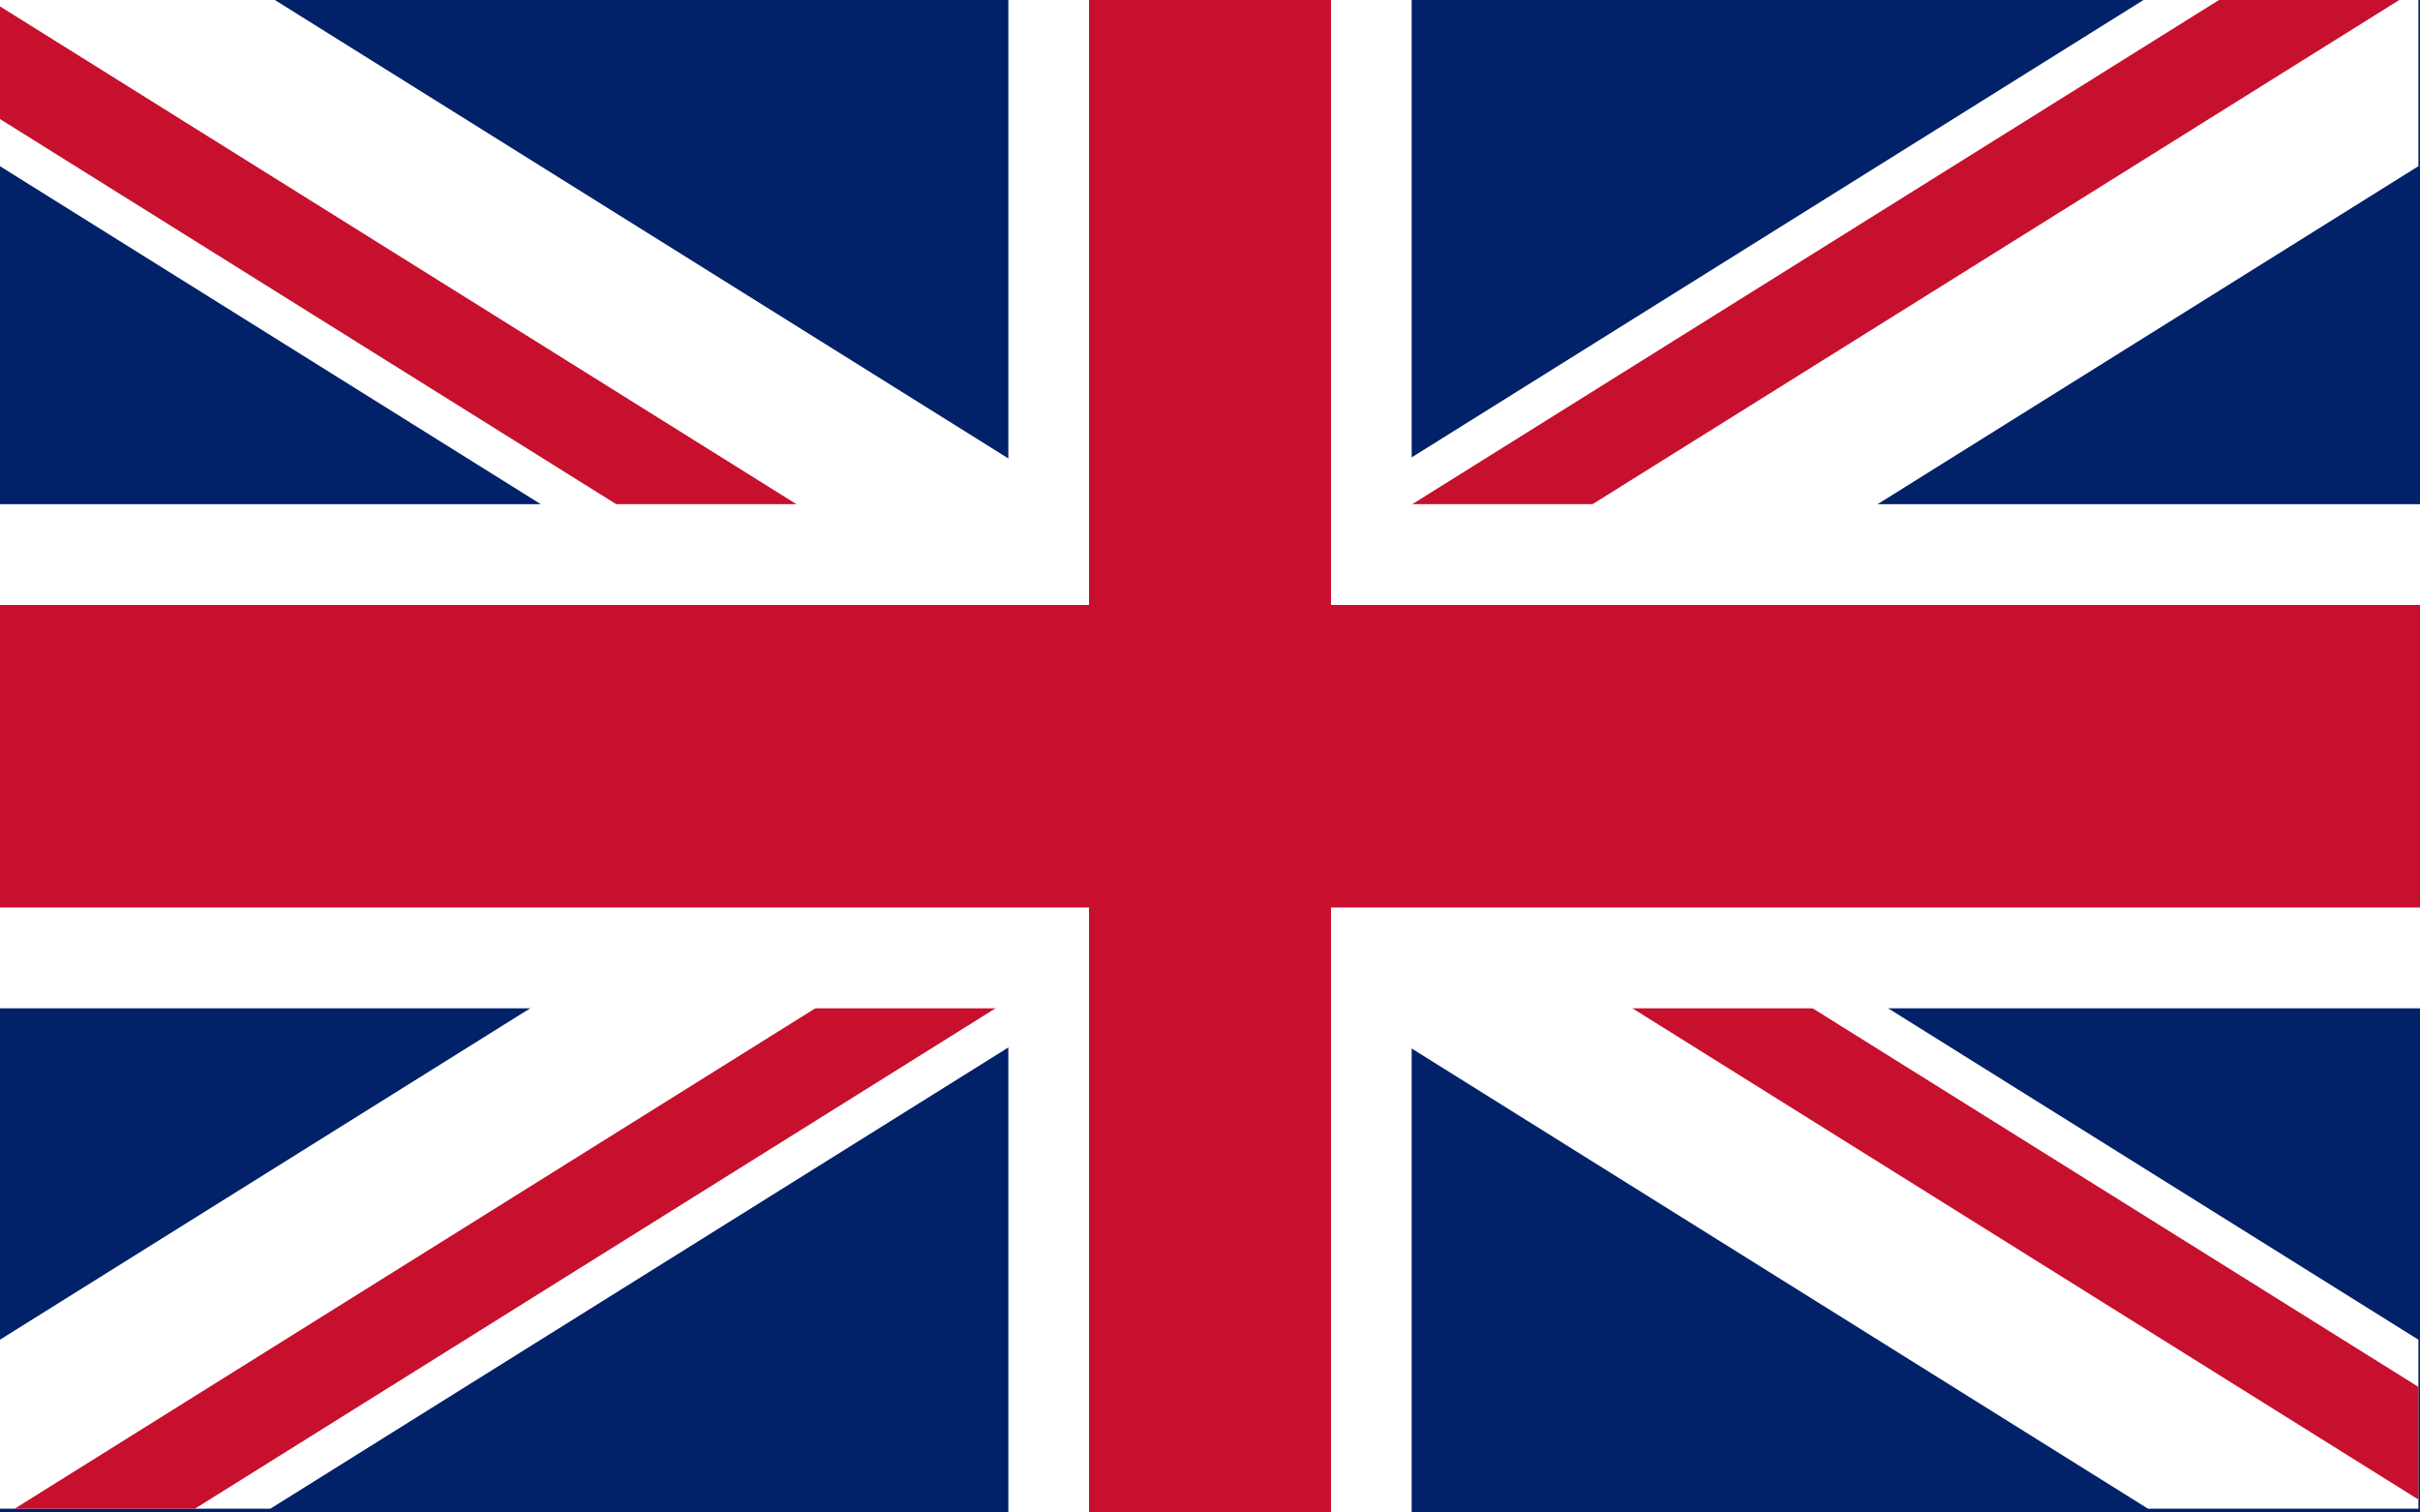 <?xml version="1.0" encoding="UTF-8" standalone="no"?>
<!-- Created with Inkscape (http://www.inkscape.org/) -->

<svg
   width="640"
   height="400"
   viewBox="0 0 169.333 105.833"
   version="1.1"
   id="svg1"
   xml:space="preserve"
   xmlns="http://www.w3.org/2000/svg"
   xmlns:svg="http://www.w3.org/2000/svg"><rect x="0" y="0" width="169.333" height="105.833" fill="#808080" stroke="none"/><defs
     id="defs1"><clipPath
       clipPathUnits="userSpaceOnUse"
       id="clipPath53"><rect
         style="opacity:1;fill:#ffffff;fill-opacity:1;stroke:none;stroke-width:10.583;stroke-dasharray:none;stroke-opacity:1"
         id="rect53"
         width="317.5"
         height="158.75"
         x="15.236"
         y="472.189" /></clipPath><clipPath
       clipPathUnits="userSpaceOnUse"
       id="clipPath54"><rect
         style="opacity:1;fill:#ffffff;fill-opacity:1;stroke:none;stroke-width:10.583;stroke-dasharray:none;stroke-opacity:1"
         id="rect54"
         width="317.5"
         height="158.75"
         x="15.236"
         y="472.189" /></clipPath><clipPath
       clipPathUnits="userSpaceOnUse"
       id="clipPath55"><rect
         style="opacity:1;fill:#ffffff;fill-opacity:1;stroke:none;stroke-width:10.583;stroke-dasharray:none;stroke-opacity:1"
         id="rect55"
         width="317.5"
         height="158.75"
         x="15.236"
         y="472.189" /></clipPath></defs><g
     id="layer1"
     transform="translate(0,-227.542)"><g
       id="g172"
       transform="matrix(1,0,0,1.25,-9.867,-84.799)"><path
         d="m 9.867,249.872 v 84.667 H 179.201 V 249.872 Z"
         fill="#012169"
         id="path3-7-9"
         style="display:inline;stroke:none;stroke-width:0.141;stroke-dasharray:none;stroke-opacity:1" /><path
         d="m 15.236,472.189 317.5,158.75 m 0,-158.75 -317.5,158.75"
         stroke="#ffffff"
         stroke-width="31.75"
         id="path4-0"
         clip-path="url(#clipPath55)"
         transform="matrix(0.533,0,0,0.533,1.741,-1.962)"
         style="display:inline" /><path
         d="M 4.653,473.777 173.986,558.444 m 158.75,-93.133 -158.75,79.375"
         clip-path="url(#clipPath54)"
         stroke="#c8102e"
         stroke-width="4"
         id="path5-1"
         style="display:inline;fill:#e9afaf;stroke:#c6102e;stroke-width:10.583;stroke-dasharray:none;stroke-opacity:1"
         transform="matrix(0.533,0,0,0.533,1.741,-1.962)" /><path
         d="M 173.986,544.685 343.319,629.352 M 173.986,558.444 15.236,637.819"
         clip-path="url(#clipPath53)"
         stroke="#c8102e"
         stroke-width="4"
         id="path5-1-2"
         style="display:inline;fill:#e9afaf;stroke:#c6102e;stroke-width:10.583;stroke-dasharray:none;stroke-opacity:1"
         transform="matrix(0.533,0,0,0.533,1.741,-1.962)" /><path
         d="m 94.534,249.872 v 84.667 M 9.867,292.206 H 179.201"
         stroke="#ffffff"
         stroke-width="28.222"
         id="path6-0"
         style="display:inline;fill:#e9afaf" /><path
         d="m 94.534,249.872 v 84.667 M 9.867,292.206 H 179.201"
         stroke="#c8102e"
         stroke-width="16.933"
         id="path7-5"
         style="display:inline" /></g></g></svg>
